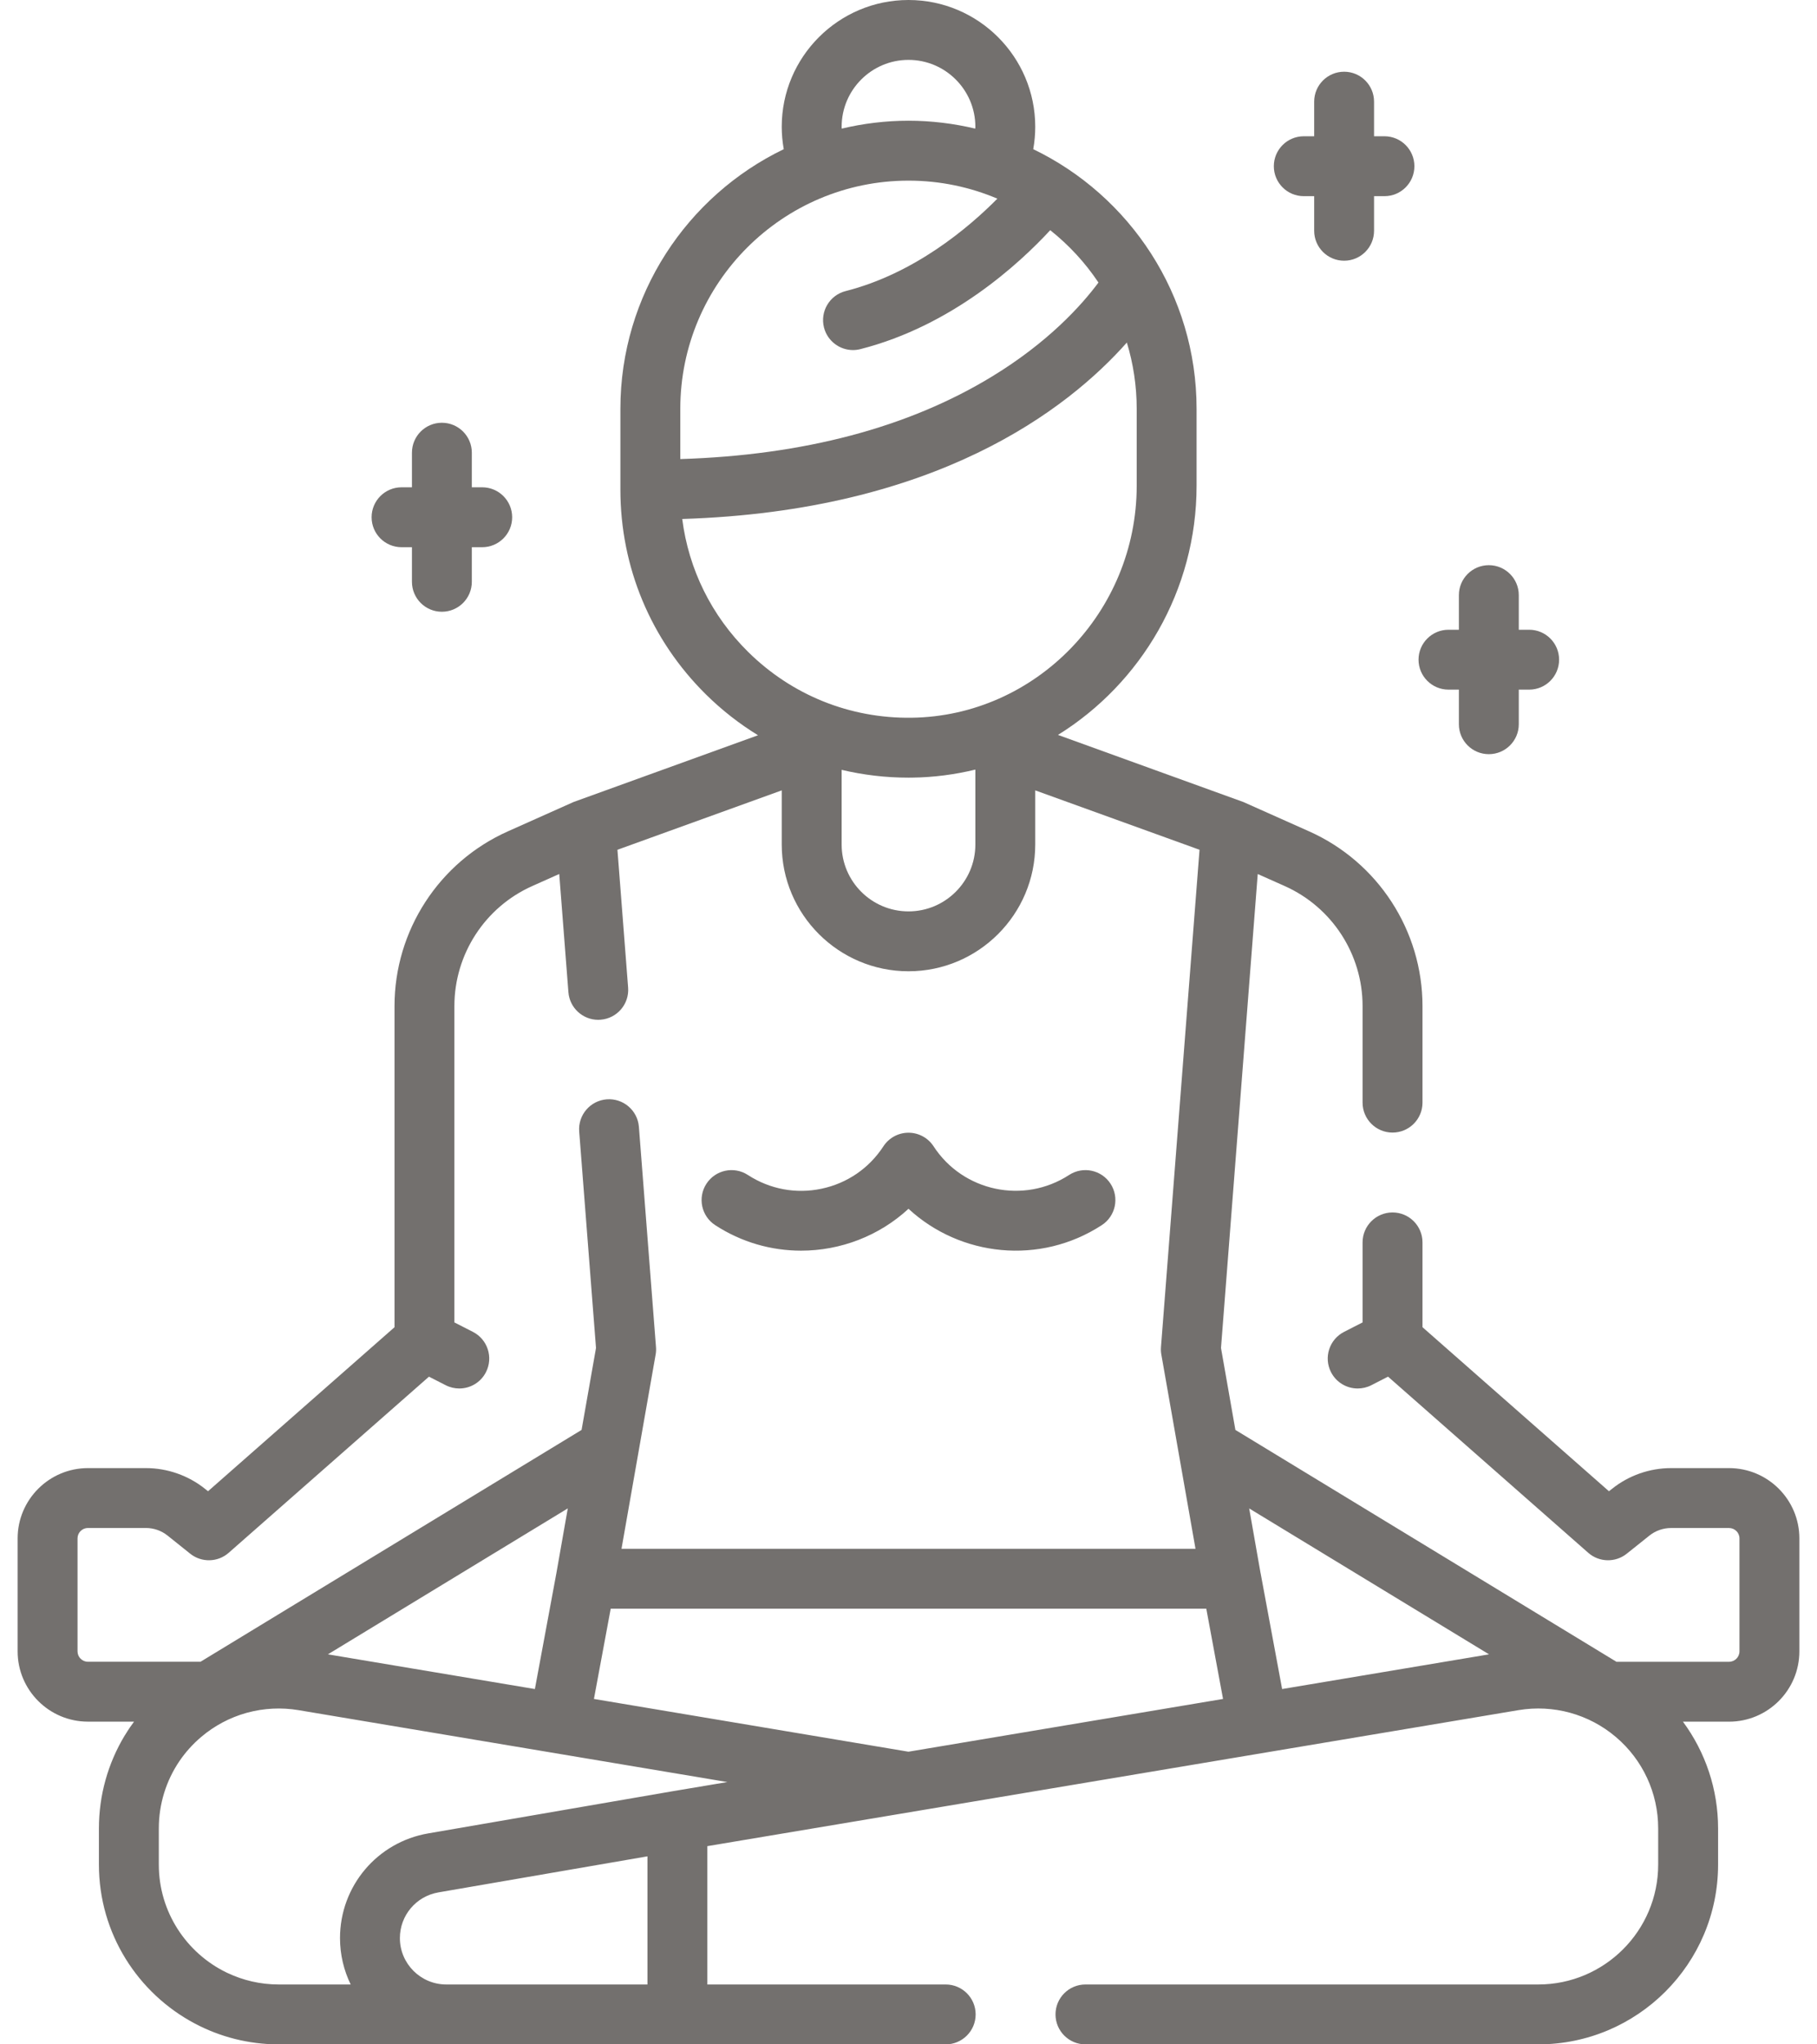 <svg width="64" height="72" viewBox="0 0 64 72" fill="none" xmlns="http://www.w3.org/2000/svg">
<path d="M60.902 51.705H58.859C58.105 51.705 57.367 51.964 56.781 52.434L56.672 52.52L50.104 46.742V43.755C50.104 43.173 49.632 42.701 49.049 42.701C48.467 42.701 47.994 43.173 47.994 43.755V46.574L47.342 46.907C46.823 47.172 46.617 47.807 46.882 48.326C47.069 48.691 47.438 48.901 47.822 48.901C47.984 48.901 48.148 48.864 48.301 48.786L48.891 48.484L55.943 54.688C56.327 55.026 56.899 55.039 57.298 54.72L58.098 54.081C58.312 53.909 58.583 53.815 58.859 53.815H60.902C61.104 53.815 61.269 53.978 61.269 54.18V58.158C61.269 58.361 61.104 58.526 60.902 58.526H56.936L43.514 50.36L43.007 47.474L44.301 30.782L45.252 31.206C46.918 31.95 47.994 33.608 47.994 35.432V38.834C47.994 39.416 48.467 39.888 49.049 39.888C49.632 39.888 50.104 39.416 50.104 38.834V35.432C50.104 32.777 48.537 30.362 46.112 29.28L43.795 28.246C43.771 28.235 37.265 25.883 37.265 25.883C40.187 24.069 42.147 20.803 42.147 17.105V14.4C42.147 10.377 39.795 6.894 36.394 5.254C36.44 4.996 36.464 4.732 36.464 4.465C36.464 2.003 34.462 0 32 0C29.538 0 27.535 2.003 27.535 4.465C27.535 4.732 27.56 4.996 27.606 5.254C24.205 6.894 21.852 10.377 21.852 14.4V17.241C21.852 19.976 22.924 22.541 24.871 24.463C25.431 25.015 26.045 25.493 26.699 25.895C26.699 25.895 20.239 28.23 20.204 28.245L17.887 29.28C15.463 30.362 13.896 32.777 13.896 35.432V46.743L7.327 52.52L7.22 52.434C6.632 51.964 5.894 51.705 5.141 51.705H3.097C1.732 51.705 0.621 52.816 0.621 54.181V58.159C0.621 59.524 1.732 60.634 3.097 60.634H4.722C4.672 60.702 4.622 60.77 4.574 60.841C4.518 60.923 4.466 61.006 4.414 61.091C4.406 61.103 4.398 61.115 4.39 61.127C3.803 62.102 3.484 63.227 3.484 64.394V65.669C3.484 68.097 4.858 70.208 6.869 71.27C7.75 71.735 8.752 72 9.816 72H9.816H15.719H16.178H23.86H23.86H23.86H33.31C33.893 72 34.365 71.528 34.365 70.945C34.365 70.363 33.893 69.891 33.31 69.891H24.915V65.019L53.486 60.229C54.713 60.024 55.962 60.367 56.912 61.172C57.862 61.975 58.406 63.15 58.406 64.394V65.669C58.406 67.997 56.512 69.891 54.183 69.891H38.232C37.65 69.891 37.178 70.363 37.178 70.945C37.178 71.528 37.65 72 38.232 72H54.183C57.675 72 60.516 69.16 60.516 65.669V64.394C60.516 63.025 60.074 61.713 59.278 60.635H60.902C62.268 60.635 63.379 59.524 63.379 58.158V54.18C63.379 52.815 62.268 51.705 60.902 51.705ZM52.448 58.264L45.16 59.486L44.403 55.409C44.402 55.406 44.401 55.403 44.4 55.4L44 53.125L52.448 58.264ZM31.998 61.693L20.92 59.835L21.511 56.656H42.489L43.079 59.835L31.998 61.693ZM11.55 58.264L19.999 53.124L19.599 55.397C19.599 55.401 19.598 55.405 19.597 55.408L18.84 59.486L11.55 58.264ZM29.645 27.113C30.407 27.294 31.195 27.388 31.998 27.388C32.043 27.388 32.089 27.388 32.134 27.387C32.897 27.377 33.64 27.278 34.355 27.104V29.743C34.355 31.042 33.298 32.098 32 32.098C30.701 32.098 29.645 31.042 29.645 29.743V27.113ZM29.645 4.465C29.645 3.166 30.701 2.109 32 2.109C33.298 2.109 34.355 3.166 34.355 4.465C34.355 4.487 34.352 4.508 34.351 4.53C33.596 4.35 32.809 4.252 32 4.252C31.19 4.252 30.403 4.35 29.648 4.53C29.647 4.508 29.645 4.487 29.645 4.465ZM32 6.362C33.11 6.362 34.168 6.588 35.13 6.997C34.102 8.035 32.201 9.637 29.785 10.252C29.221 10.395 28.88 10.969 29.023 11.534C29.145 12.011 29.574 12.329 30.045 12.329C30.131 12.329 30.218 12.318 30.305 12.296C33.526 11.476 35.898 9.291 36.992 8.107C37.649 8.629 38.224 9.251 38.691 9.951C38.089 10.76 36.921 12.054 34.946 13.258C31.997 15.057 28.304 16.033 23.962 16.168V14.4C23.962 9.967 27.567 6.362 32 6.362ZM24.03 18.278C32.98 17.999 37.605 14.418 39.691 12.064C39.916 12.804 40.038 13.588 40.038 14.4V17.105C40.038 21.555 36.48 25.221 32.107 25.278C29.938 25.307 27.895 24.483 26.353 22.961C25.06 21.685 24.256 20.05 24.03 18.278ZM2.731 58.159V54.18C2.731 53.978 2.895 53.814 3.097 53.814H5.141C5.417 53.814 5.687 53.909 5.902 54.081L6.7 54.72C7.1 55.039 7.671 55.026 8.055 54.688L15.109 48.485L15.698 48.785C15.852 48.864 16.016 48.901 16.177 48.901C16.561 48.901 16.931 48.691 17.117 48.326C17.382 47.807 17.176 47.172 16.657 46.907L16.005 46.574V35.432C16.005 33.608 17.081 31.949 18.747 31.206L19.698 30.781L20.021 34.944C20.064 35.497 20.526 35.917 21.072 35.917C21.099 35.917 21.127 35.916 21.155 35.913C21.735 35.868 22.17 35.361 22.124 34.78L21.748 29.928L27.535 27.836V29.743C27.535 32.204 29.538 34.207 32 34.207C34.461 34.207 36.464 32.204 36.464 29.743V27.836L42.251 29.928L40.893 47.444C40.886 47.532 40.89 47.621 40.906 47.708L42.109 54.547H21.891L23.093 47.708C23.109 47.621 23.113 47.532 23.106 47.444L22.504 39.687C22.459 39.106 21.951 38.673 21.371 38.717C20.79 38.762 20.356 39.27 20.401 39.85L20.993 47.474L20.485 50.36L7.063 58.525H3.097C2.895 58.525 2.731 58.36 2.731 58.159ZM22.805 69.891H16.178H15.718C14.818 69.891 14.085 69.158 14.085 68.258C14.085 67.461 14.655 66.784 15.441 66.648L22.805 65.378V69.891ZM23.692 63.085C23.689 63.086 23.684 63.086 23.681 63.087L15.082 64.57C13.283 64.88 11.976 66.431 11.976 68.258C11.976 68.843 12.112 69.397 12.352 69.891H9.816C9.172 69.891 8.561 69.745 8.014 69.486C8.005 69.482 7.996 69.478 7.987 69.474C7.985 69.473 7.983 69.472 7.981 69.471C6.57 68.787 5.594 67.34 5.594 65.669V64.393C5.594 63.538 5.851 62.716 6.32 62.024C6.534 61.71 6.791 61.423 7.088 61.172C7.556 60.775 8.098 60.49 8.674 60.328C8.681 60.326 8.689 60.324 8.697 60.322C8.702 60.32 8.708 60.319 8.714 60.317C9.293 60.161 9.906 60.128 10.514 60.229C10.515 60.23 10.517 60.23 10.518 60.23L25.62 62.762L23.692 63.085Z" fill="#73706E"/>
<path d="M14.144 19.272H14.51V20.49C14.51 21.073 14.982 21.545 15.564 21.545C16.147 21.545 16.619 21.073 16.619 20.49V19.272H16.985C17.567 19.272 18.04 18.799 18.04 18.217C18.04 17.635 17.567 17.162 16.985 17.162H16.619V15.944C16.619 15.361 16.147 14.889 15.564 14.889C14.982 14.889 14.51 15.361 14.51 15.944V17.162H14.144C13.561 17.162 13.089 17.635 13.089 18.217C13.089 18.799 13.561 19.272 14.144 19.272Z" fill="#73706E"/>
<path d="M45.923 6.909H46.289V8.127C46.289 8.71 46.761 9.182 47.344 9.182C47.926 9.182 48.398 8.71 48.398 8.127V6.909H48.765C49.347 6.909 49.819 6.436 49.819 5.854C49.819 5.272 49.347 4.799 48.765 4.799H48.398V3.581C48.398 2.998 47.926 2.526 47.344 2.526C46.761 2.526 46.289 2.998 46.289 3.581V4.799H45.923C45.34 4.799 44.868 5.272 44.868 5.854C44.868 6.436 45.34 6.909 45.923 6.909Z" fill="#73706E"/>
<path d="M51.02 24.288H51.386V25.507C51.386 26.089 51.858 26.561 52.441 26.561C53.023 26.561 53.496 26.089 53.496 25.507V24.288H53.862C54.444 24.288 54.916 23.816 54.916 23.233C54.916 22.651 54.444 22.179 53.862 22.179H53.496V20.96C53.496 20.378 53.023 19.905 52.441 19.905C51.858 19.905 51.386 20.378 51.386 20.96V22.179H51.02C50.438 22.179 49.965 22.651 49.965 23.233C49.965 23.816 50.438 24.288 51.02 24.288Z" fill="#73706E"/>
<path d="M25.191 43.148C26.126 43.757 27.176 44.047 28.216 44.047C29.597 44.047 30.959 43.534 32 42.572C33.824 44.258 36.632 44.565 38.808 43.148C39.296 42.831 39.434 42.177 39.116 41.689C38.799 41.201 38.145 41.063 37.657 41.381C36.062 42.419 33.922 41.966 32.883 40.372C32.689 40.073 32.356 39.893 32 39.893C31.643 39.893 31.311 40.073 31.116 40.372C30.613 41.144 29.84 41.675 28.938 41.865C28.037 42.056 27.115 41.883 26.342 41.381C25.854 41.063 25.201 41.201 24.883 41.689C24.565 42.177 24.703 42.831 25.191 43.148Z" fill="#73706E"/>
</svg>
